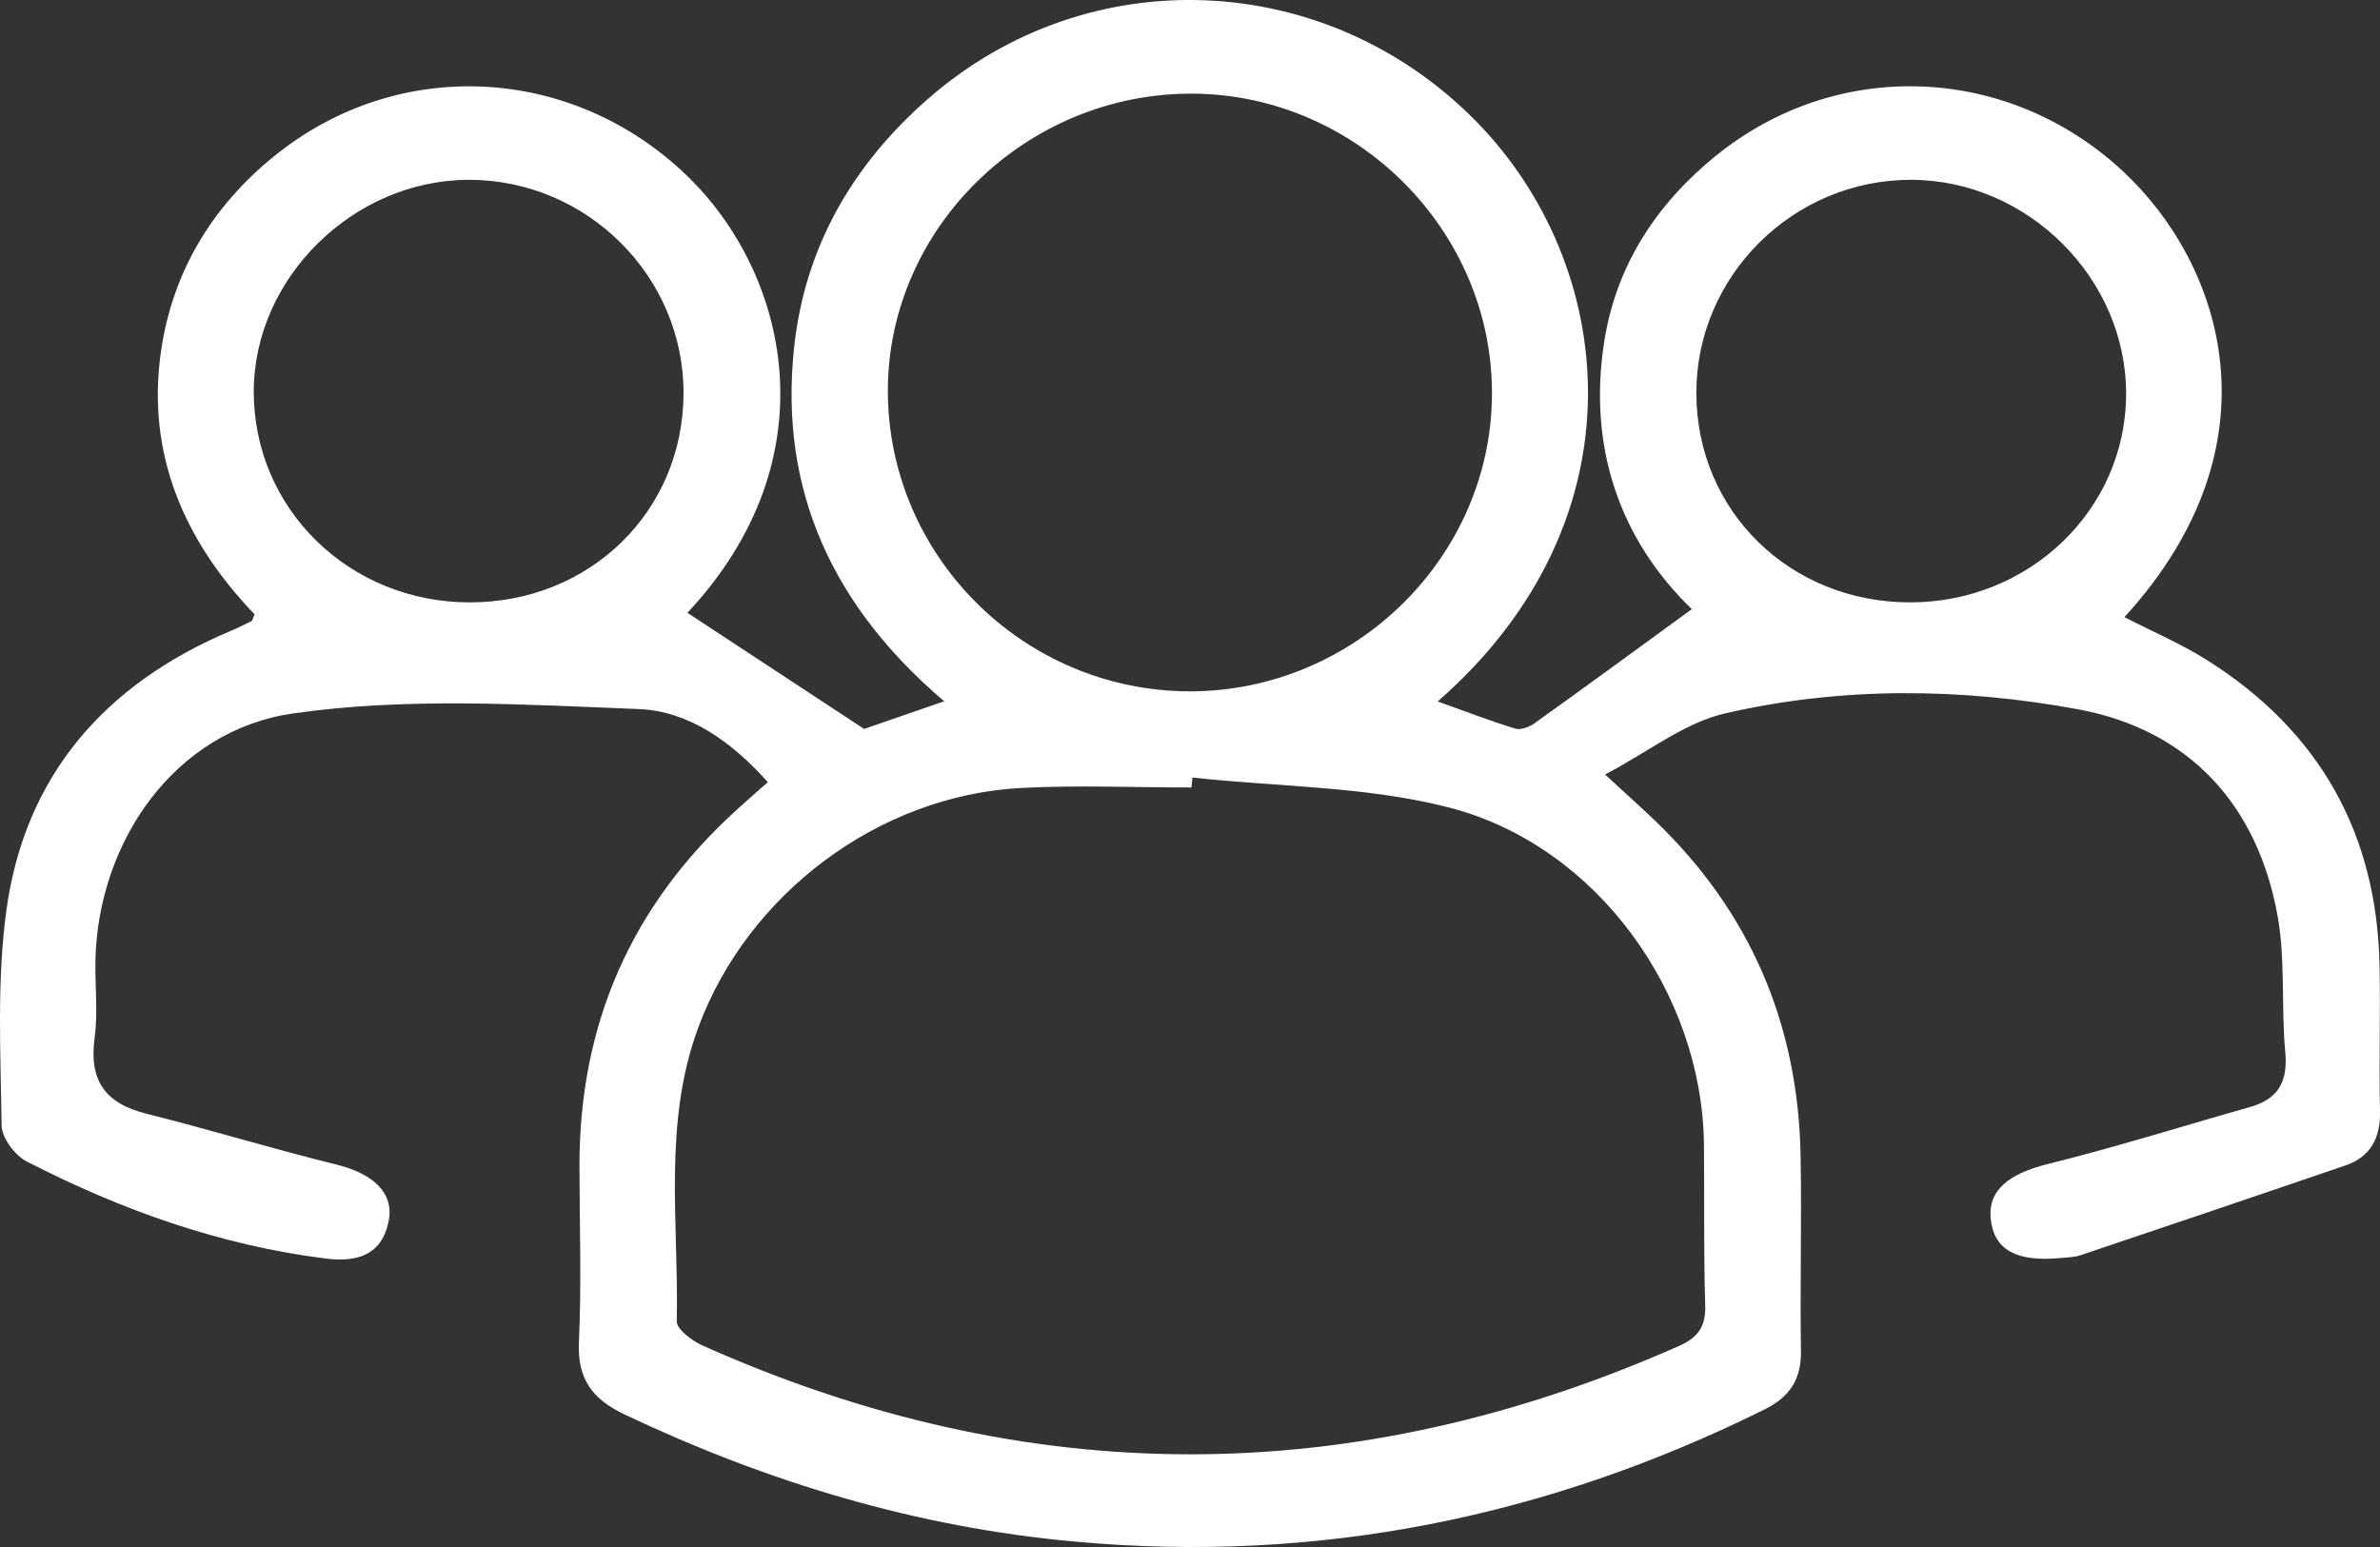 <svg width="40" height="26" viewBox="0 0 40 26" fill="none" xmlns="http://www.w3.org/2000/svg">
<rect x="0" y="0" width="40" height="26" fill="#333333" stroke="none"/>
<path d="M12.905 13.146C12.301 12.468 11.577 11.95 10.737 11.917C8.799 11.841 6.825 11.716 4.922 11.991C2.938 12.277 1.65 14.14 1.604 16.133C1.595 16.57 1.648 17.015 1.59 17.444C1.495 18.146 1.755 18.541 2.455 18.716C3.525 18.984 4.581 19.308 5.652 19.572C6.271 19.724 6.627 20.048 6.532 20.523C6.417 21.098 5.996 21.218 5.474 21.152C3.692 20.928 2.031 20.333 0.45 19.521C0.25 19.418 0.03 19.123 0.027 18.916C0.011 17.715 -0.055 16.499 0.105 15.315C0.411 13.052 1.747 11.504 3.869 10.607C3.99 10.556 4.11 10.497 4.227 10.439C4.242 10.433 4.245 10.402 4.278 10.324C3.098 9.096 2.452 7.625 2.708 5.89C2.902 4.567 3.566 3.463 4.625 2.611C6.696 0.944 9.6 1.091 11.53 2.938C13.246 4.58 13.996 7.696 11.553 10.299C12.506 10.925 13.468 11.557 14.523 12.251C14.845 12.139 15.321 11.975 15.869 11.786C13.998 10.195 13.09 8.241 13.346 5.844C13.524 4.161 14.325 2.771 15.602 1.657C18.299 -0.698 22.288 -0.515 24.798 2.028C27.169 4.432 27.68 8.713 24.163 11.789C24.614 11.95 25.037 12.114 25.468 12.246C25.562 12.275 25.711 12.214 25.8 12.149C26.667 11.529 27.526 10.899 28.434 10.238C27.223 9.068 26.676 7.506 26.967 5.71C27.171 4.454 27.838 3.43 28.833 2.622C30.88 0.959 33.759 1.082 35.689 2.887C37.335 4.426 38.375 7.448 35.705 10.372C36.175 10.614 36.657 10.819 37.093 11.094C38.996 12.294 39.953 14.025 39.993 16.246C40.008 17.056 39.982 17.866 40 18.675C40.009 19.125 39.845 19.443 39.409 19.591C37.928 20.098 36.445 20.599 34.961 21.098C34.859 21.132 34.743 21.132 34.632 21.143C33.895 21.214 33.518 21.006 33.459 20.501C33.402 20.004 33.756 19.727 34.433 19.559C35.569 19.278 36.685 18.925 37.811 18.607C38.294 18.471 38.453 18.177 38.408 17.684C38.337 16.924 38.413 16.146 38.28 15.401C37.948 13.537 36.797 12.269 34.931 11.922C32.971 11.559 30.949 11.537 28.989 11.991C28.311 12.147 27.712 12.63 26.976 13.017C27.341 13.354 27.581 13.568 27.813 13.79C29.422 15.332 30.221 17.22 30.262 19.419C30.282 20.513 30.251 21.608 30.268 22.702C30.276 23.179 30.081 23.478 29.655 23.689C26 25.5 22.155 26.283 18.061 25.909C15.394 25.666 12.899 24.91 10.5 23.774C9.952 23.515 9.7 23.171 9.73 22.55C9.775 21.567 9.74 20.581 9.739 19.597C9.736 17.215 10.609 15.21 12.397 13.597C12.555 13.451 12.717 13.311 12.905 13.146ZM20.041 13.068C20.035 13.123 20.03 13.18 20.025 13.235C19.07 13.235 18.113 13.193 17.162 13.243C14.753 13.37 12.561 15.037 11.736 17.268C11.137 18.885 11.41 20.556 11.374 22.206C11.372 22.341 11.629 22.534 11.806 22.613C17.272 25.056 22.741 25.045 28.215 22.623C28.55 22.475 28.671 22.287 28.659 21.928C28.631 21.031 28.647 20.135 28.638 19.238C28.611 16.706 26.851 14.225 24.371 13.576C22.98 13.214 21.487 13.226 20.041 13.068ZM25.075 6.624C25.086 3.879 22.801 1.587 20.042 1.574C17.26 1.561 14.938 3.812 14.922 6.54C14.908 9.325 17.188 11.611 19.989 11.619C22.763 11.624 25.066 9.364 25.075 6.624ZM32.101 10.124C34.102 10.126 35.722 8.571 35.733 6.638C35.745 4.688 34.087 3.027 32.122 3.022C30.136 3.018 28.502 4.642 28.51 6.616C28.518 8.592 30.084 10.123 32.101 10.124ZM7.898 10.124C9.917 10.123 11.48 8.595 11.488 6.616C11.496 4.643 9.861 3.018 7.875 3.022C5.94 3.027 4.271 4.668 4.265 6.572C4.258 8.549 5.871 10.126 7.898 10.124Z" fill="white"/>
</svg>
